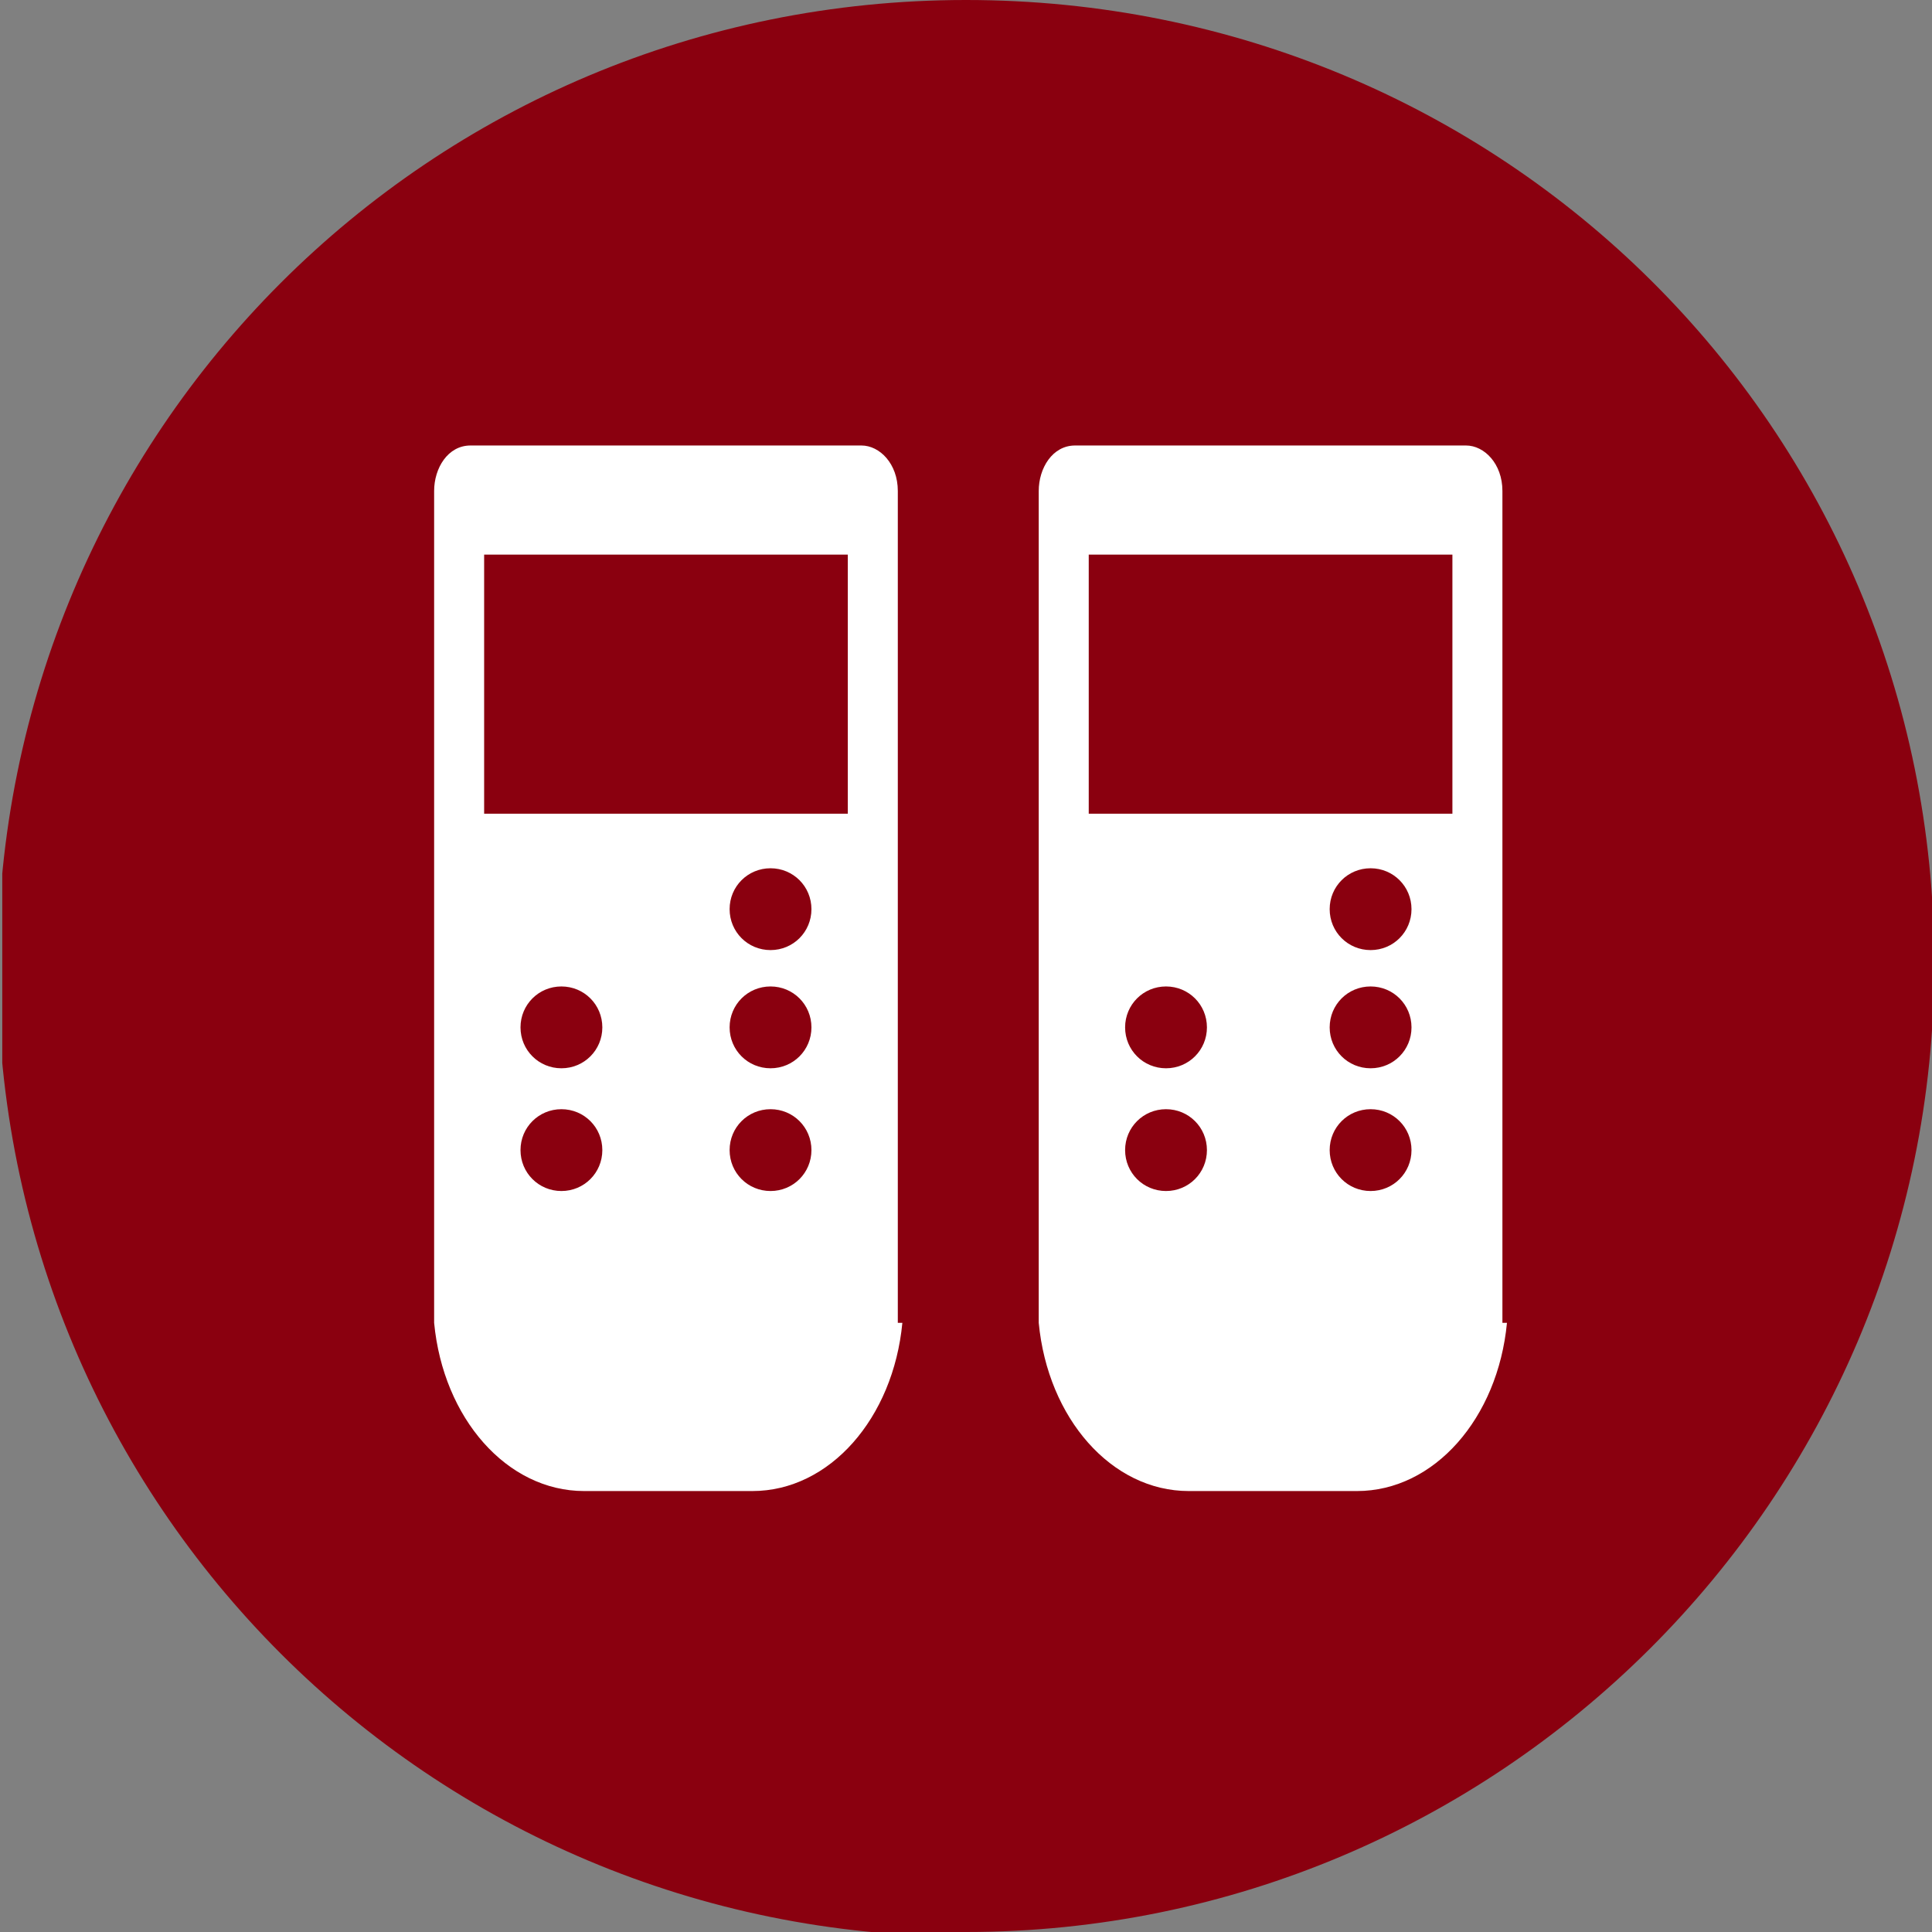<?xml version="1.0" encoding="UTF-8" standalone="no"?>
<svg xmlns="http://www.w3.org/2000/svg" xmlns:xlink="http://www.w3.org/1999/xlink" data-name="Ebene 2" id="Ebene_2" viewBox="0 0 42.5 42.5">
    
  <rect x="0" y="0" width="42.5" height="42.5" fill="#808080" stroke="none"/>
    
  <defs>
        
    <style>
      .cls-1 {
        fill: none;
      }

      .cls-2 {
        fill: #8a000f;
      }

      .cls-3 {
        fill: #fff;
      }

      .cls-4 {
        clip-path: url(#clippath);
      }
    </style>
        
    <clipPath id="clippath">
            
      <rect class="cls-1" height="42.5" width="42.5" x=".05" y="0"/>
          
    </clipPath>
      
  </defs>
    
  <g class="cls-4">
        
    <g>
            
      <path class="cls-2" d="M21.25,42.5c11.7,0,21.3-9.5,21.3-21.3S33.05,0,21.25,0-.05,9.5-.05,21.3s9.5,21.3,21.3,21.3"/>
            
      <path class="cls-3" d="M18.65,17.9h-8v-5.7h8v5.7ZM11.45,22.6c0-.5.4-.9.9-.9s.9.4.9.9-.4.9-.9.9-.9-.4-.9-.9M11.45,25.3c0-.5.4-.9.9-.9s.9.4.9.9-.4.9-.9.9-.9-.4-.9-.9M16.05,20c0-.5.4-.9.9-.9s.9.4.9.9-.4.9-.9.9-.9-.4-.9-.9M16.05,22.6c0-.5.4-.9.9-.9s.9.4.9.9-.4.9-.9.9-.9-.4-.9-.9M16.05,25.3c0-.5.4-.9.9-.9s.9.4.9.9-.4.9-.9.9-.9-.4-.9-.9M19.75,29.1V10.8c0-.6-.4-1-.8-1h-8.6c-.5,0-.8.5-.8,1v18.3c.2,2.1,1.6,3.7,3.3,3.7h3.7c1.7,0,3.1-1.6,3.3-3.7"/>
            
      <path class="cls-3" d="M31.95,17.9h-8v-5.7h8s0,5.7,0,5.7ZM24.75,22.6c0-.5.4-.9.9-.9s.9.4.9.9-.4.9-.9.9-.9-.4-.9-.9M24.75,25.3c0-.5.4-.9.9-.9s.9.4.9.9-.4.9-.9.9-.9-.4-.9-.9M29.25,20c0-.5.4-.9.9-.9s.9.4.9.9-.4.9-.9.9-.9-.4-.9-.9M29.25,22.6c0-.5.4-.9.9-.9s.9.4.9.9-.4.9-.9.9-.9-.4-.9-.9M29.25,25.3c0-.5.4-.9.9-.9s.9.4.9.9-.4.9-.9.9-.9-.4-.9-.9M33.05,29.1V10.8c0-.6-.4-1-.8-1h-8.6c-.5,0-.8.5-.8,1v18.3c.2,2.1,1.6,3.7,3.3,3.7h3.7c1.7,0,3.1-1.6,3.3-3.7"/>
          
    </g>
      
  </g>
  
</svg>
